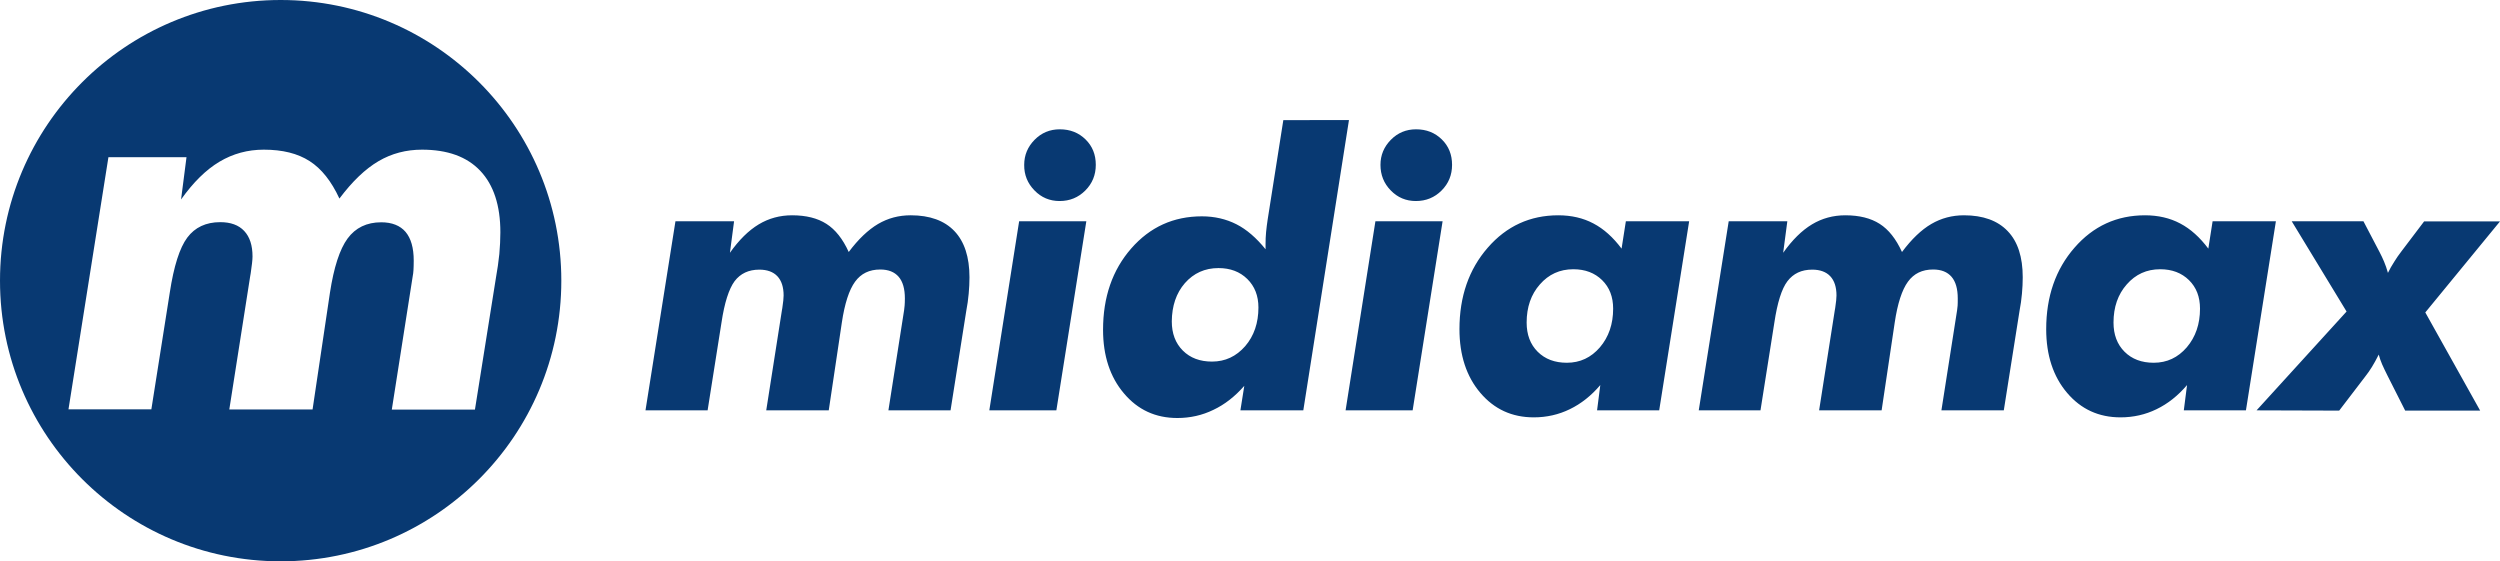 <?xml version="1.0" encoding="utf-8"?>
<!-- Generator: Adobe Illustrator 28.0.0, SVG Export Plug-In . SVG Version: 6.00 Build 0)  -->
<svg version="1.1" id="Camada_1" xmlns="http://www.w3.org/2000/svg" xmlns:xlink="http://www.w3.org/1999/xlink" x="0px" y="0px"
	 viewBox="0 0 1927.6 432.8" style="enable-background:new 0 0 1927.6 432.8;" xml:space="preserve">
<style type="text/css">
	.st0{fill-rule:evenodd;clip-rule:evenodd;fill:#083972;}
</style>
<g>
	<g>
		<path class="st0" d="M382.4,214.1l-16.2,101.7h-64.1l16.1-102.7c0.3-1.5,0.5-3.1,0.6-4.8c0.1-1.7,0.2-4.1,0.2-7.3
			c0-9.9-2.1-17.2-6.3-22.2c-4.2-4.9-10.5-7.4-18.8-7.4c-11.1,0-19.8,4.2-25.9,12.5c-6.1,8.3-10.6,22.3-13.6,41.8l-13.4,90h-64.2
			l16.1-102.7c0.1-0.5,0.2-1.3,0.4-2.3c0.9-6.1,1.4-10.4,1.4-12.9c0-8.6-2.1-15.1-6.4-19.7c-4.3-4.6-10.5-6.8-18.5-6.8
			c-11,0-19.5,4-25.4,11.9c-5.9,7.9-10.4,22.1-13.5,42.4l-14.2,90H52.8l30.8-194.4h60.2l-4.2,32.6c9.4-13.2,19.2-22.9,29.6-29.1
			c10.4-6.2,21.8-9.3,34.2-9.3c14.4,0,26.1,2.9,35.3,8.8c9.2,5.9,16.8,15.5,23,28.9c9.9-13.2,19.9-22.8,30.1-28.8
			c10.2-6,21.4-8.9,33.6-8.9c19.6,0,34.6,5.4,44.9,16.3c10.3,10.9,15.5,26.7,15.5,47.4c0,5.4-0.3,11-0.8,16.8
			C384.4,201.9,383.5,207.9,382.4,214.1L382.4,214.1z M216.4,0C96.9,0,0,96.9,0,216.4s96.9,216.4,216.4,216.4
			s216.4-96.9,216.4-216.4S335.9,0,216.4,0z M497.7,316.4l23.1-145.8H566l-3.2,24.3c7-9.9,14.4-17.2,22.2-21.9s16.4-7,25.7-7
			c10.8,0,19.6,2.2,26.5,6.6c6.9,4.4,12.6,11.6,17.2,21.7c7.4-9.9,15-17.1,22.6-21.6c7.7-4.5,16-6.7,25.2-6.7
			c14.7,0,26,4.1,33.7,12.2c7.7,8.1,11.6,20,11.6,35.6c0,4-0.2,8.2-0.6,12.6c-0.4,4.4-1,8.9-1.9,13.5l-12.1,76.5H685l12.1-77.2
			c0.2-1.1,0.3-2.4,0.4-3.6s0.2-3.1,0.2-5.5c0-7.4-1.6-13-4.8-16.7c-3.2-3.7-7.9-5.6-14.2-5.6c-8.4,0-14.8,3.1-19.4,9.4
			c-4.6,6.3-8,16.8-10.2,31.5l-10.1,67.7h-48.2l12.1-77.2c0.1-0.4,0.2-1,0.3-1.7c0.7-4.6,1-7.8,1-9.7c0-6.4-1.6-11.4-4.8-14.8
			c-3.2-3.4-7.9-5.1-13.9-5.1c-8.3,0-14.6,3-19.1,8.9c-4.4,6-7.8,16.6-10.1,31.9l-10.7,67.7H497.7L497.7,316.4z M789.7,127.1
			c0-7.5,2.7-13.9,8-19.3c5.3-5.4,11.8-8.1,19.4-8.1c8,0,14.6,2.6,19.9,7.8c5.3,5.2,7.9,11.7,7.9,19.6c0,7.8-2.7,14.4-8.1,19.8
			c-5.4,5.4-12,8.1-19.8,8.1c-7.6,0-14.1-2.7-19.4-8.2C792.3,141.4,789.6,134.8,789.7,127.1L789.7,127.1z M762.8,316.4l23-145.8
			h51.8l-23.1,145.8H762.8z M903.5,247.8c0,9.3,2.8,16.8,8.5,22.5s13.2,8.5,22.5,8.5c10.2,0,18.7-4,25.6-11.9
			c6.8-7.9,10.2-17.9,10.2-29.8c0-9.1-2.9-16.4-8.6-22c-5.7-5.6-13.1-8.4-22.2-8.4c-10.5,0-19.1,3.9-25.9,11.6
			C906.9,226,903.6,235.9,903.5,247.8L903.5,247.8z M1040.1,92.6l-35.2,223.8h-48.5l3-18.9c-7.2,8.2-15.1,14.4-23.8,18.5
			c-8.6,4.2-17.9,6.3-27.8,6.3c-16.8,0-30.5-6.3-41.2-19c-10.7-12.6-16.1-29-16.1-49c0-25.2,7.2-46.1,21.7-62.7
			c14.5-16.6,32.7-24.8,54.5-24.8c9.8,0,18.7,2.1,26.6,6.1s15.4,10.5,22.5,19.3V188c0-2.9,0.1-5.9,0.4-9s0.7-6.3,1.2-9.6l12.1-76.8
			L1040.1,92.6L1040.1,92.6z M1064.4,127.1c0-7.5,2.7-13.9,8-19.3c5.3-5.4,11.8-8.1,19.4-8.1c8,0,14.6,2.6,19.9,7.8
			c5.3,5.2,7.9,11.7,7.9,19.6c0,7.8-2.7,14.4-8.1,19.8c-5.4,5.4-12,8.1-19.8,8.1c-7.6,0-14.1-2.7-19.4-8.2
			C1067,141.4,1064.4,134.8,1064.4,127.1z M1037.5,316.4l23-145.8h51.8l-23.1,145.8H1037.5z M1177.1,248.7c0,9.3,2.8,16.8,8.5,22.5
			s13.2,8.5,22.5,8.5c10.2,0,18.7-4,25.5-11.9c6.8-8,10.2-17.9,10.2-29.8c0-9.1-2.8-16.4-8.5-22s-13.1-8.4-22.2-8.4
			c-10.4,0-19,3.9-25.8,11.7C1180.5,227,1177.1,236.8,1177.1,248.7L1177.1,248.7z M1233.9,296.9c-7,8.2-14.8,14.4-23.5,18.6
			c-8.6,4.2-17.9,6.3-27.8,6.3c-16.8,0-30.5-6.3-41.2-18.9c-10.7-12.6-16.1-29-16.1-49.1c0-25.2,7.3-46.2,21.8-62.8
			c14.5-16.7,32.7-25,54.4-25c10.1,0,19.2,2.1,27.1,6.3c8,4.2,15.2,10.7,21.7,19.4l3.3-21.1h48.8l-23.1,145.8h-47.9L1233.9,296.9z
			 M1309.8,316.4l23.1-145.8h45.2l-3.2,24.3c7-9.9,14.4-17.2,22.2-21.9c7.8-4.7,16.4-7,25.7-7c10.8,0,19.6,2.2,26.5,6.6
			c6.9,4.4,12.6,11.6,17.2,21.7c7.4-9.9,14.9-17.1,22.6-21.6c7.7-4.5,16.1-6.7,25.2-6.7c14.7,0,26,4.1,33.7,12.2
			c7.8,8.1,11.6,20,11.6,35.6c0,4-0.2,8.2-0.6,12.6c-0.4,4.4-1,8.9-1.9,13.5l-12.1,76.5h-48.1l12.1-77.2c0.2-1.1,0.3-2.4,0.4-3.6
			c0.1-1.2,0.1-3.1,0.1-5.5c0-7.4-1.6-13-4.8-16.7c-3.2-3.7-7.9-5.6-14.2-5.6c-8.4,0-14.8,3.1-19.4,9.4c-4.6,6.3-8,16.8-10.2,31.5
			l-10.1,67.7h-48.2l12.1-77.2c0.1-0.4,0.2-1,0.3-1.7c0.7-4.6,1-7.8,1-9.7c0-6.4-1.6-11.4-4.8-14.8c-3.2-3.4-7.9-5.1-13.9-5.1
			c-8.3,0-14.6,3-19.1,8.9s-7.8,16.6-10.1,31.9l-10.7,67.7H1309.8L1309.8,316.4z M1629.6,248.7c0,9.3,2.8,16.8,8.5,22.5
			s13.2,8.5,22.5,8.5c10.2,0,18.7-4,25.5-11.9c6.8-8,10.2-17.9,10.2-29.8c0-9.1-2.8-16.4-8.5-22s-13.1-8.4-22.2-8.4
			c-10.4,0-19,3.9-25.8,11.7C1633,227,1629.6,236.8,1629.6,248.7L1629.6,248.7z M1686.3,296.9c-7,8.2-14.8,14.4-23.5,18.6
			c-8.6,4.2-17.9,6.3-27.8,6.3c-16.8,0-30.5-6.3-41.2-18.9c-10.7-12.6-16.1-29-16.1-49.1c0-25.2,7.3-46.2,21.8-62.8
			c14.5-16.7,32.7-25,54.4-25c10.1,0,19.2,2.1,27.1,6.3c8,4.2,15.2,10.7,21.7,19.4l3.3-21.1h48.8l-23.1,145.8h-47.9L1686.3,296.9
			L1686.3,296.9z M1739.9,316.4l69.4-76.2l-42.3-69.6h55.3l12.4,23.7c1.2,2.3,2.4,4.8,3.5,7.4c1.1,2.6,2.1,5.5,3,8.7
			c1.4-2.9,3-5.7,4.8-8.5c1.7-2.8,3.6-5.5,5.6-8.1l17.5-23.1h58.5l-57.6,70.2l42.3,75.7h-57.8l-13.6-26.9c-1.7-3.4-3.1-6.3-4.2-8.8
			c-1.1-2.5-1.9-5-2.6-7.5c-1.9,3.8-3.7,7-5.3,9.6c-1.6,2.5-3.2,5-5.1,7.3l-20.1,26.3L1739.9,316.4L1739.9,316.4z"/>
	</g>
</g>
</svg>
